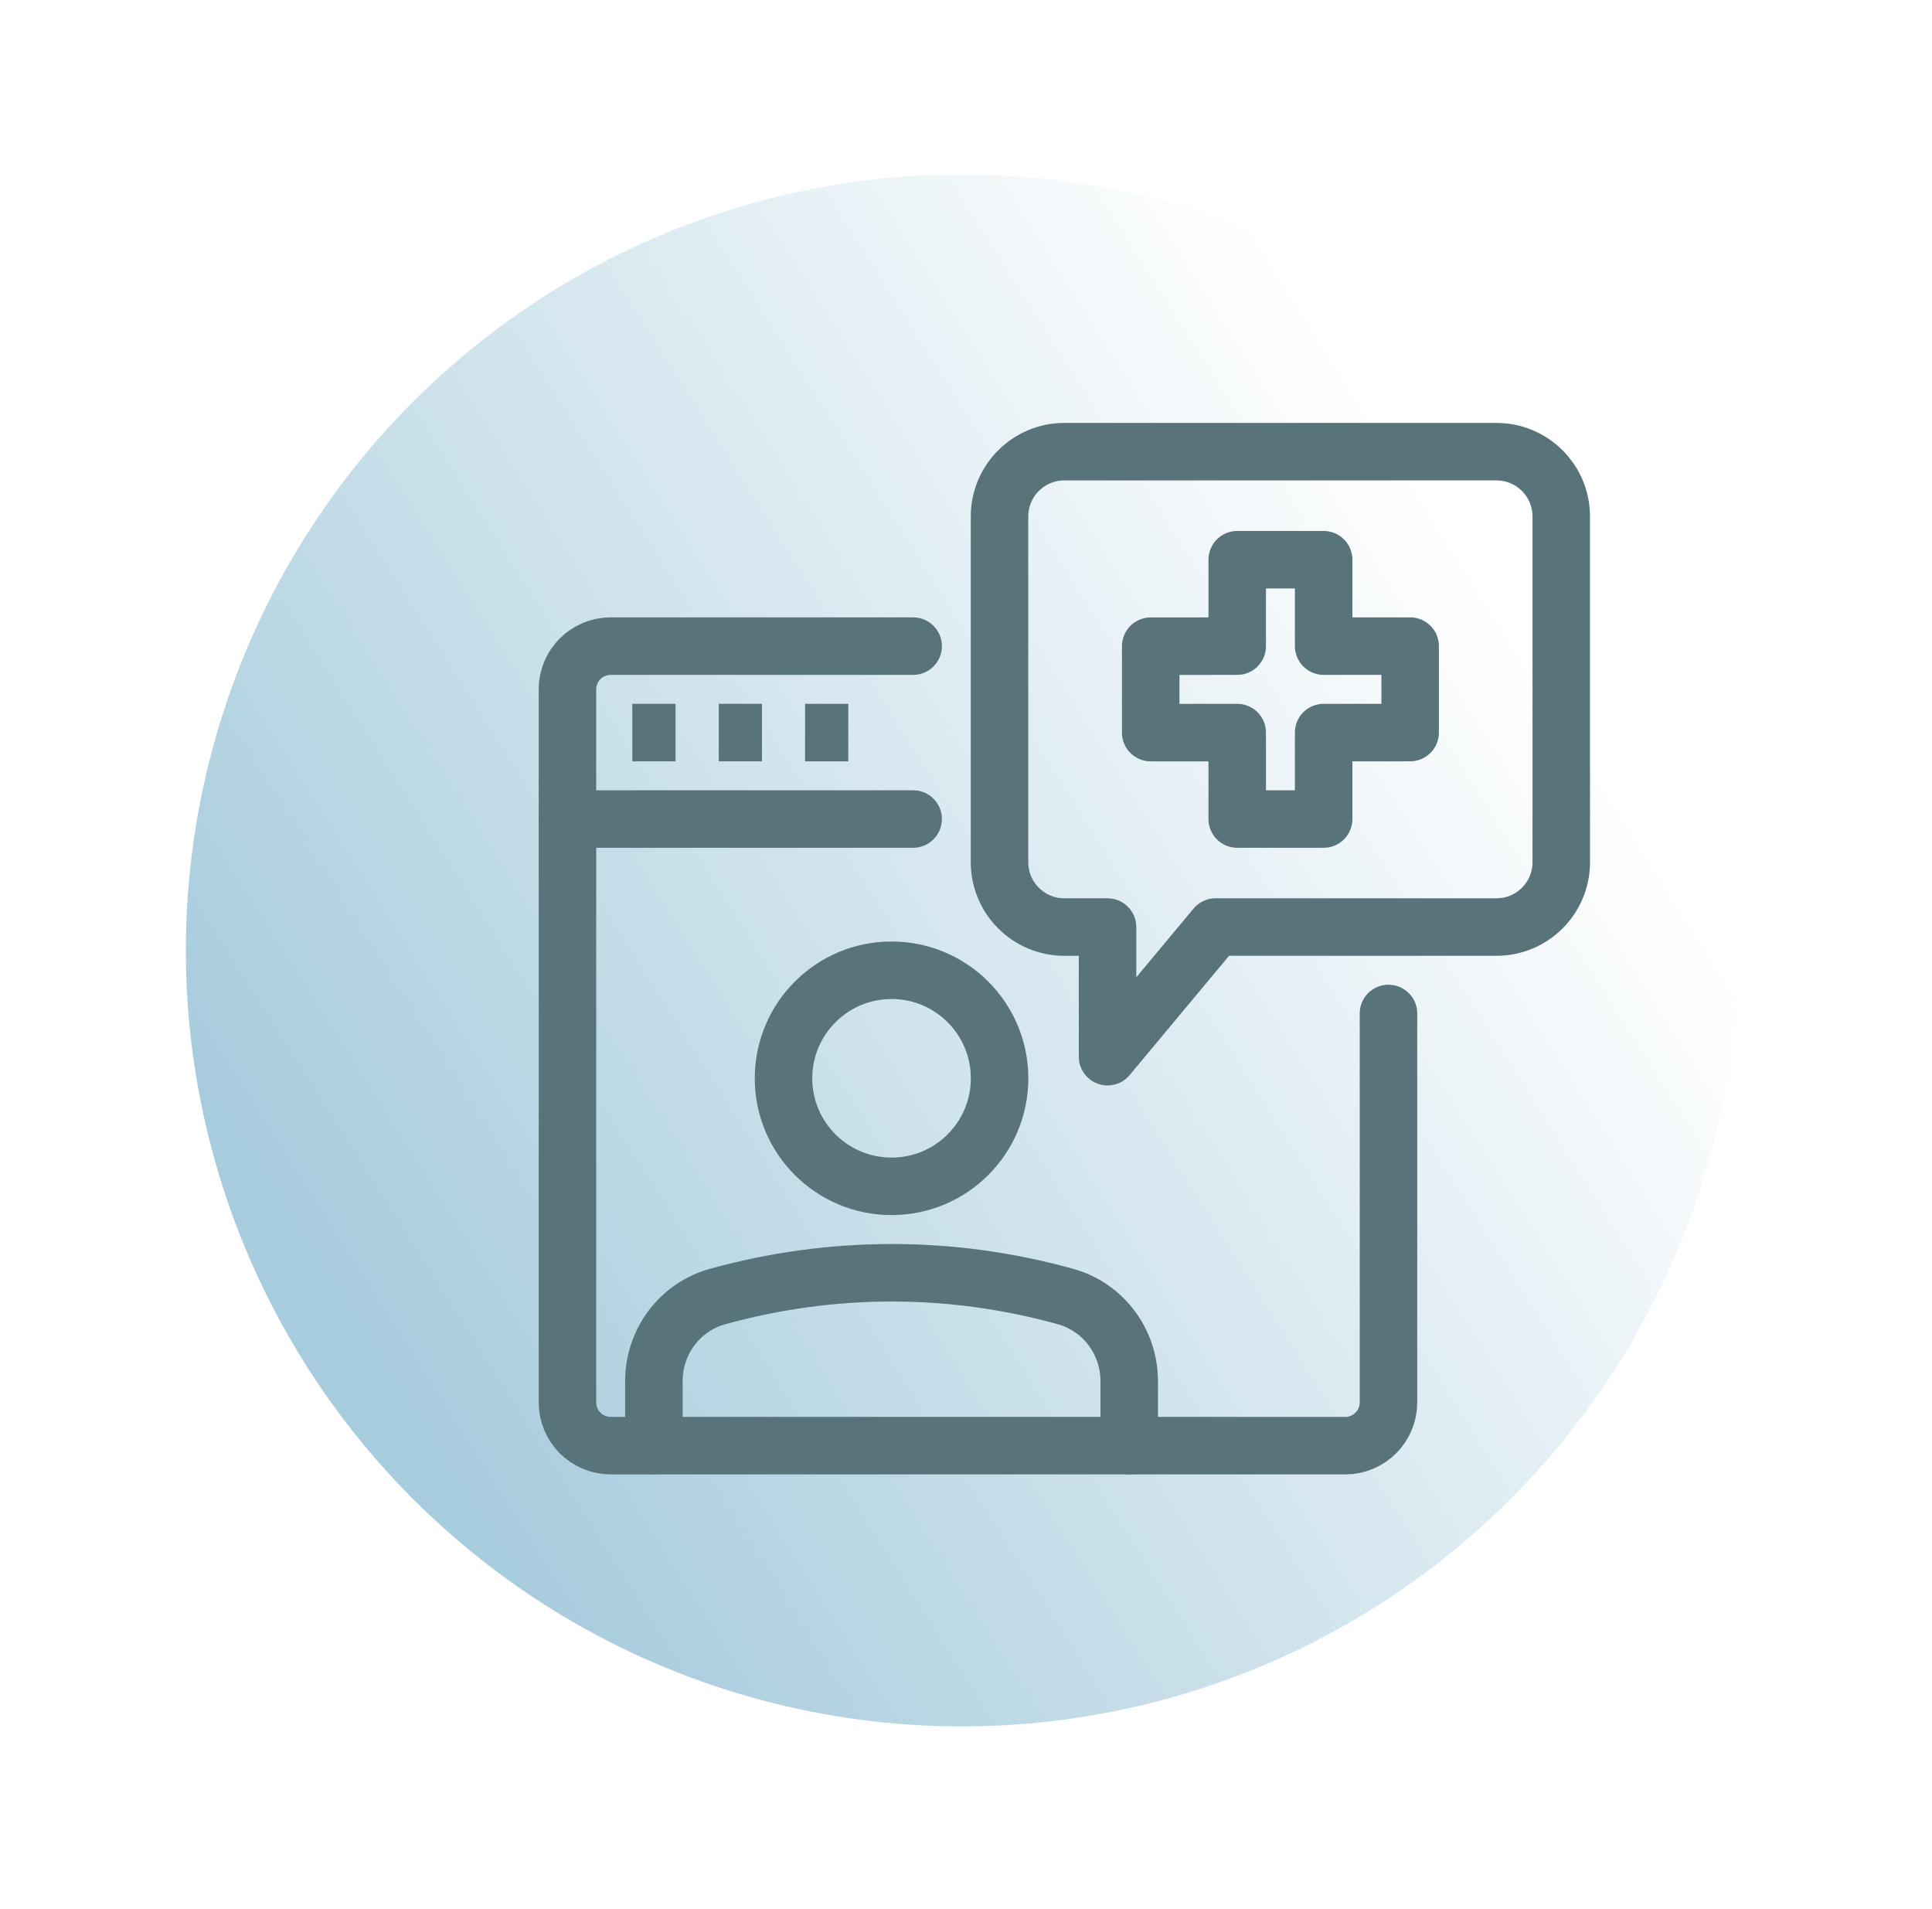 <?xml version="1.0" encoding="UTF-8"?> <svg xmlns="http://www.w3.org/2000/svg" width="84" height="83" viewBox="0 0 84 83" fill="none"><circle cx="41.817" cy="41.318" r="33.736" transform="rotate(-165 41.817 41.318)" fill="url(#paint0_linear_486_848)"></circle><path d="M39.702 35.606H24.672" stroke="#59737B" stroke-width="2.5" stroke-linecap="round" stroke-linejoin="round"></path><path d="M31.25 31.848H33.129" stroke="#59737B" stroke-width="2.5" stroke-miterlimit="10"></path><path d="M27.492 31.848H29.371" stroke="#59737B" stroke-width="2.5" stroke-miterlimit="10"></path><path d="M35.004 31.848H36.883" stroke="#59737B" stroke-width="2.5" stroke-miterlimit="10"></path><path d="M39.702 28.09H26.551C25.513 28.09 24.672 28.931 24.672 29.969V60.969C24.672 62.007 25.513 62.848 26.551 62.848H58.49C59.528 62.848 60.369 62.007 60.369 60.969V44.06" stroke="#59737B" stroke-width="2.5" stroke-linecap="round" stroke-linejoin="round"></path><path d="M61.311 28.089H57.55V24.333H53.792V28.09L50.031 28.092V31.85L53.792 31.849V35.606H57.55V31.848L61.311 31.847V28.089Z" stroke="#59737B" stroke-width="2.5" stroke-linecap="round" stroke-linejoin="round"></path><path d="M67.881 22.454C67.881 20.898 66.619 19.636 65.063 19.636H46.275C44.719 19.636 43.457 20.898 43.457 22.454V37.484C43.457 39.04 44.719 40.303 46.275 40.303H48.154V45.939L52.851 40.303H65.063C66.619 40.303 67.881 39.04 67.881 37.484V22.454Z" stroke="#59737B" stroke-width="2.5" stroke-linecap="round" stroke-linejoin="round"></path><path d="M49.096 62.848V60.043C49.096 58.325 47.962 56.818 46.328 56.366L46.29 56.356C41.329 54.984 36.157 54.995 31.197 56.366C29.563 56.818 28.43 58.322 28.43 60.04V62.847" stroke="#59737B" stroke-width="2.5" stroke-linecap="round" stroke-linejoin="round"></path><path d="M38.763 51.575C41.358 51.575 43.46 49.473 43.46 46.879C43.46 44.285 41.358 42.181 38.763 42.181C36.169 42.181 34.066 44.285 34.066 46.879C34.066 49.473 36.169 51.575 38.763 51.575Z" stroke="#59737B" stroke-width="2.5" stroke-linecap="round" stroke-linejoin="round"></path><defs><linearGradient id="paint0_linear_486_848" x1="62.311" y1="17.671" x2="22.269" y2="61.181" gradientUnits="userSpaceOnUse"><stop stop-color="#A7CCDD"></stop><stop offset="1" stop-color="#A7CCDD" stop-opacity="0"></stop></linearGradient></defs></svg> 